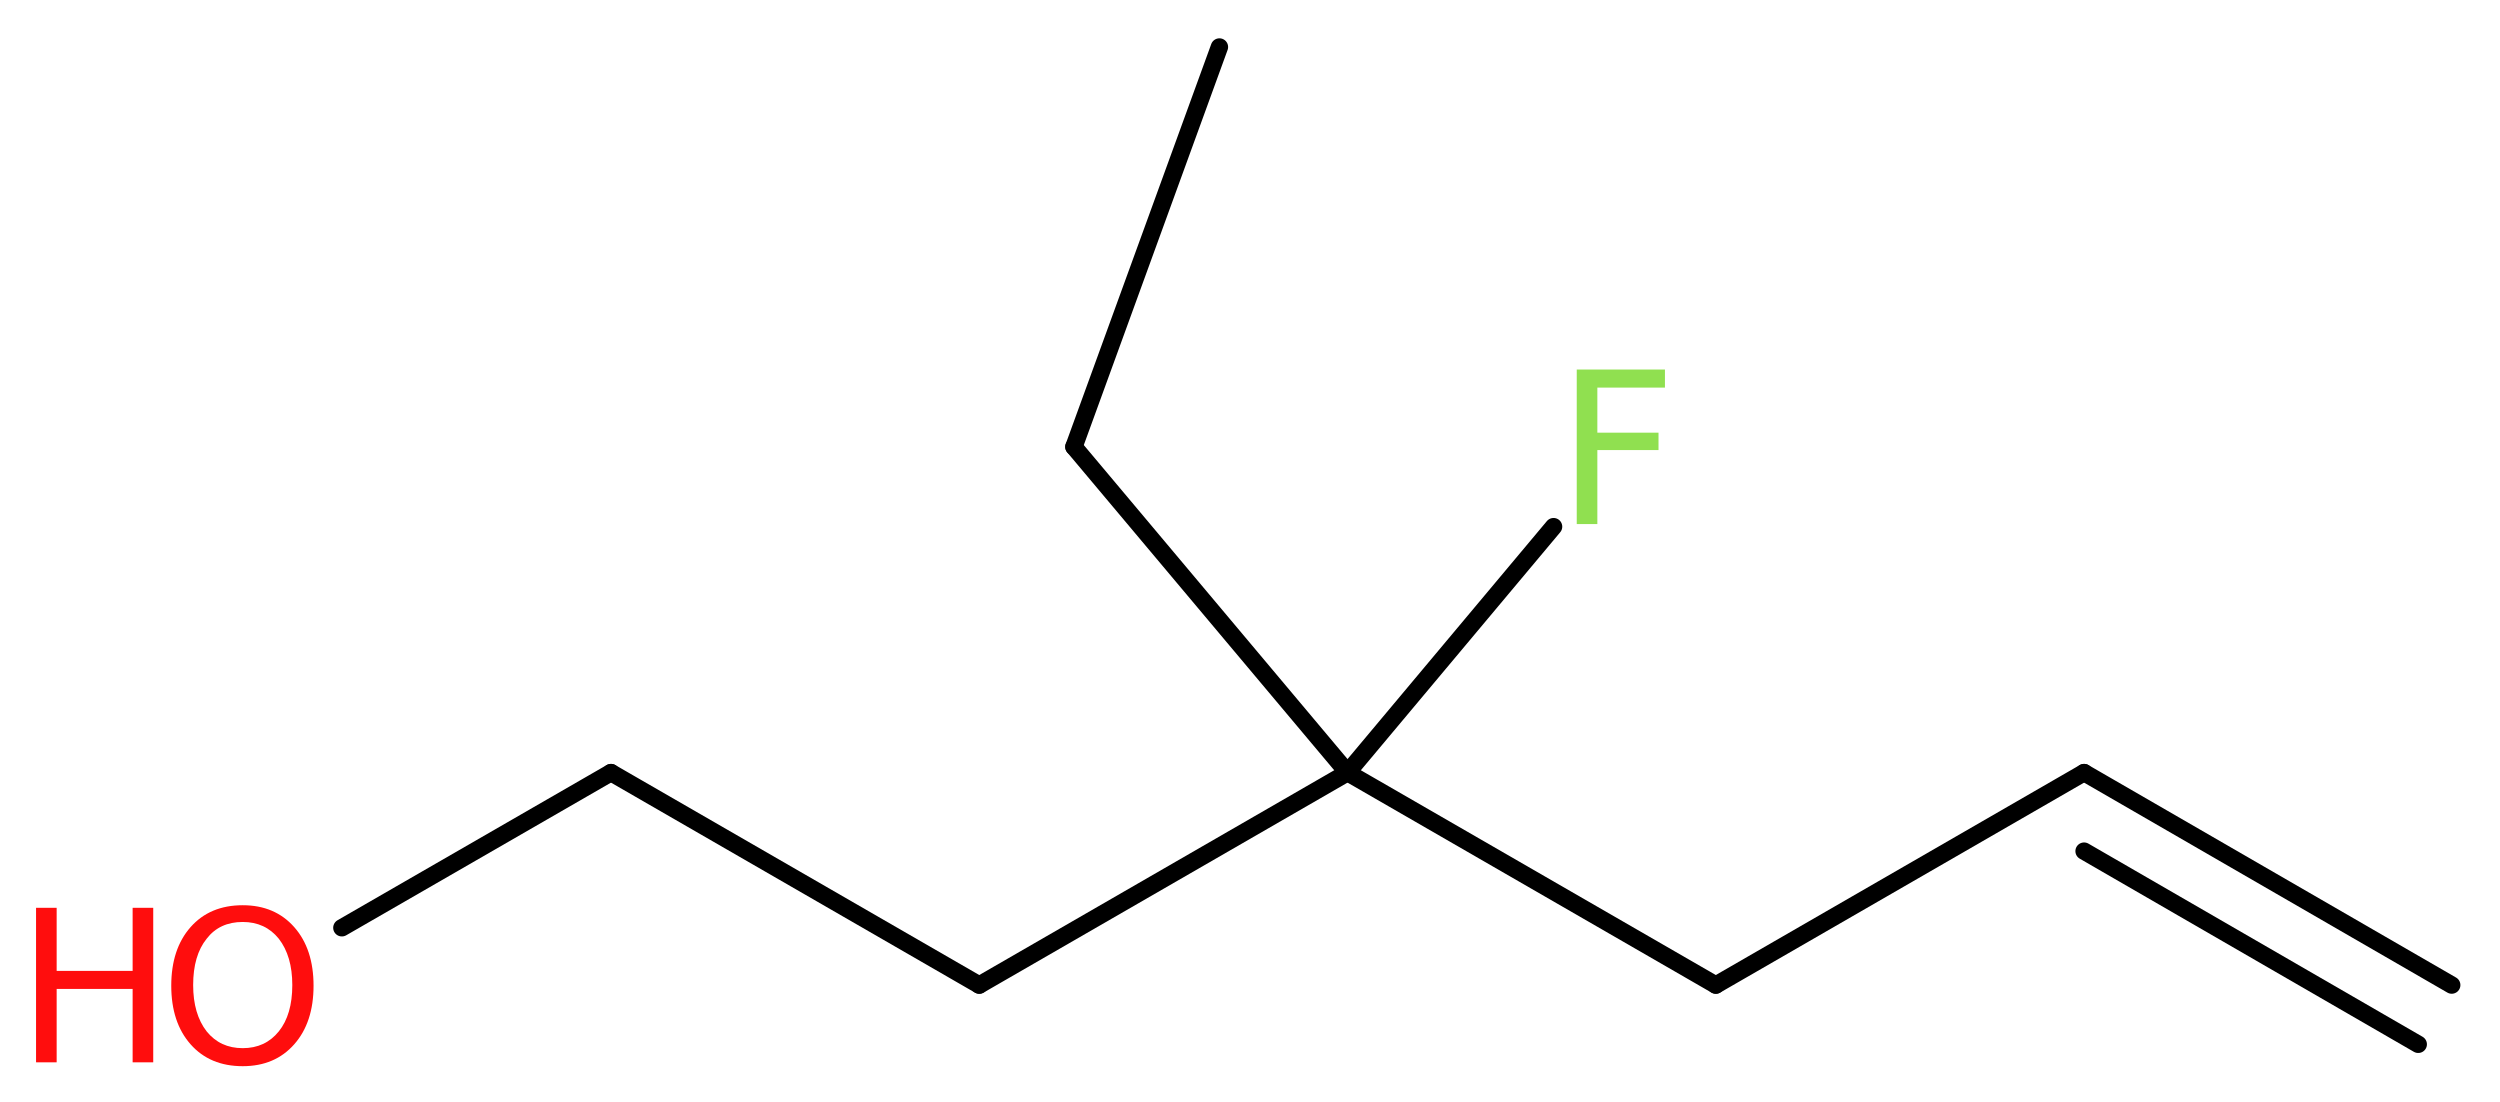 <?xml version='1.0' encoding='UTF-8'?>
<!DOCTYPE svg PUBLIC "-//W3C//DTD SVG 1.1//EN" "http://www.w3.org/Graphics/SVG/1.1/DTD/svg11.dtd">
<svg version='1.2' xmlns='http://www.w3.org/2000/svg' xmlns:xlink='http://www.w3.org/1999/xlink' width='38.83mm' height='17.11mm' viewBox='0 0 38.83 17.11'>
  <desc>Generated by the Chemistry Development Kit (http://github.com/cdk)</desc>
  <g stroke-linecap='round' stroke-linejoin='round' stroke='#000000' stroke-width='.27' fill='#FF0D0D'>
    <rect x='.0' y='.0' width='39.0' height='18.0' fill='#FFFFFF' stroke='none'/>
    <g id='mol1' class='mol'>
      <g id='mol1bnd1' class='bond'>
        <line x1='32.37' y1='12.0' x2='38.08' y2='15.3'/>
        <line x1='32.37' y1='13.22' x2='37.56' y2='16.22'/>
      </g>
      <line id='mol1bnd2' class='bond' x1='32.37' y1='12.0' x2='26.65' y2='15.3'/>
      <line id='mol1bnd3' class='bond' x1='26.65' y1='15.3' x2='20.93' y2='12.0'/>
      <line id='mol1bnd4' class='bond' x1='20.93' y1='12.0' x2='24.13' y2='8.18'/>
      <line id='mol1bnd5' class='bond' x1='20.93' y1='12.0' x2='16.68' y2='6.94'/>
      <line id='mol1bnd6' class='bond' x1='16.68' y1='6.94' x2='18.94' y2='.73'/>
      <line id='mol1bnd7' class='bond' x1='20.93' y1='12.0' x2='15.21' y2='15.3'/>
      <line id='mol1bnd8' class='bond' x1='15.21' y1='15.3' x2='9.49' y2='12.0'/>
      <line id='mol1bnd9' class='bond' x1='9.49' y1='12.0' x2='5.31' y2='14.41'/>
      <path id='mol1atm5' class='atom' d='M24.48 5.74h1.38v.28h-1.05v.7h.95v.27h-.95v1.15h-.32v-2.4z' stroke='none' fill='#90E050'/>
      <g id='mol1atm10' class='atom'>
        <path d='M3.77 14.32q-.36 .0 -.56 .26q-.21 .26 -.21 .72q.0 .45 .21 .72q.21 .26 .56 .26q.35 .0 .56 -.26q.21 -.26 .21 -.72q.0 -.45 -.21 -.72q-.21 -.26 -.56 -.26zM3.77 14.06q.5 .0 .8 .34q.3 .34 .3 .91q.0 .57 -.3 .91q-.3 .34 -.8 .34q-.51 .0 -.81 -.34q-.3 -.34 -.3 -.91q.0 -.57 .3 -.91q.3 -.34 .81 -.34z' stroke='none'/>
        <path d='M.56 14.1h.32v.98h1.18v-.98h.32v2.4h-.32v-1.14h-1.18v1.14h-.32v-2.4z' stroke='none'/>
      </g>
    </g>
  </g>
</svg>
